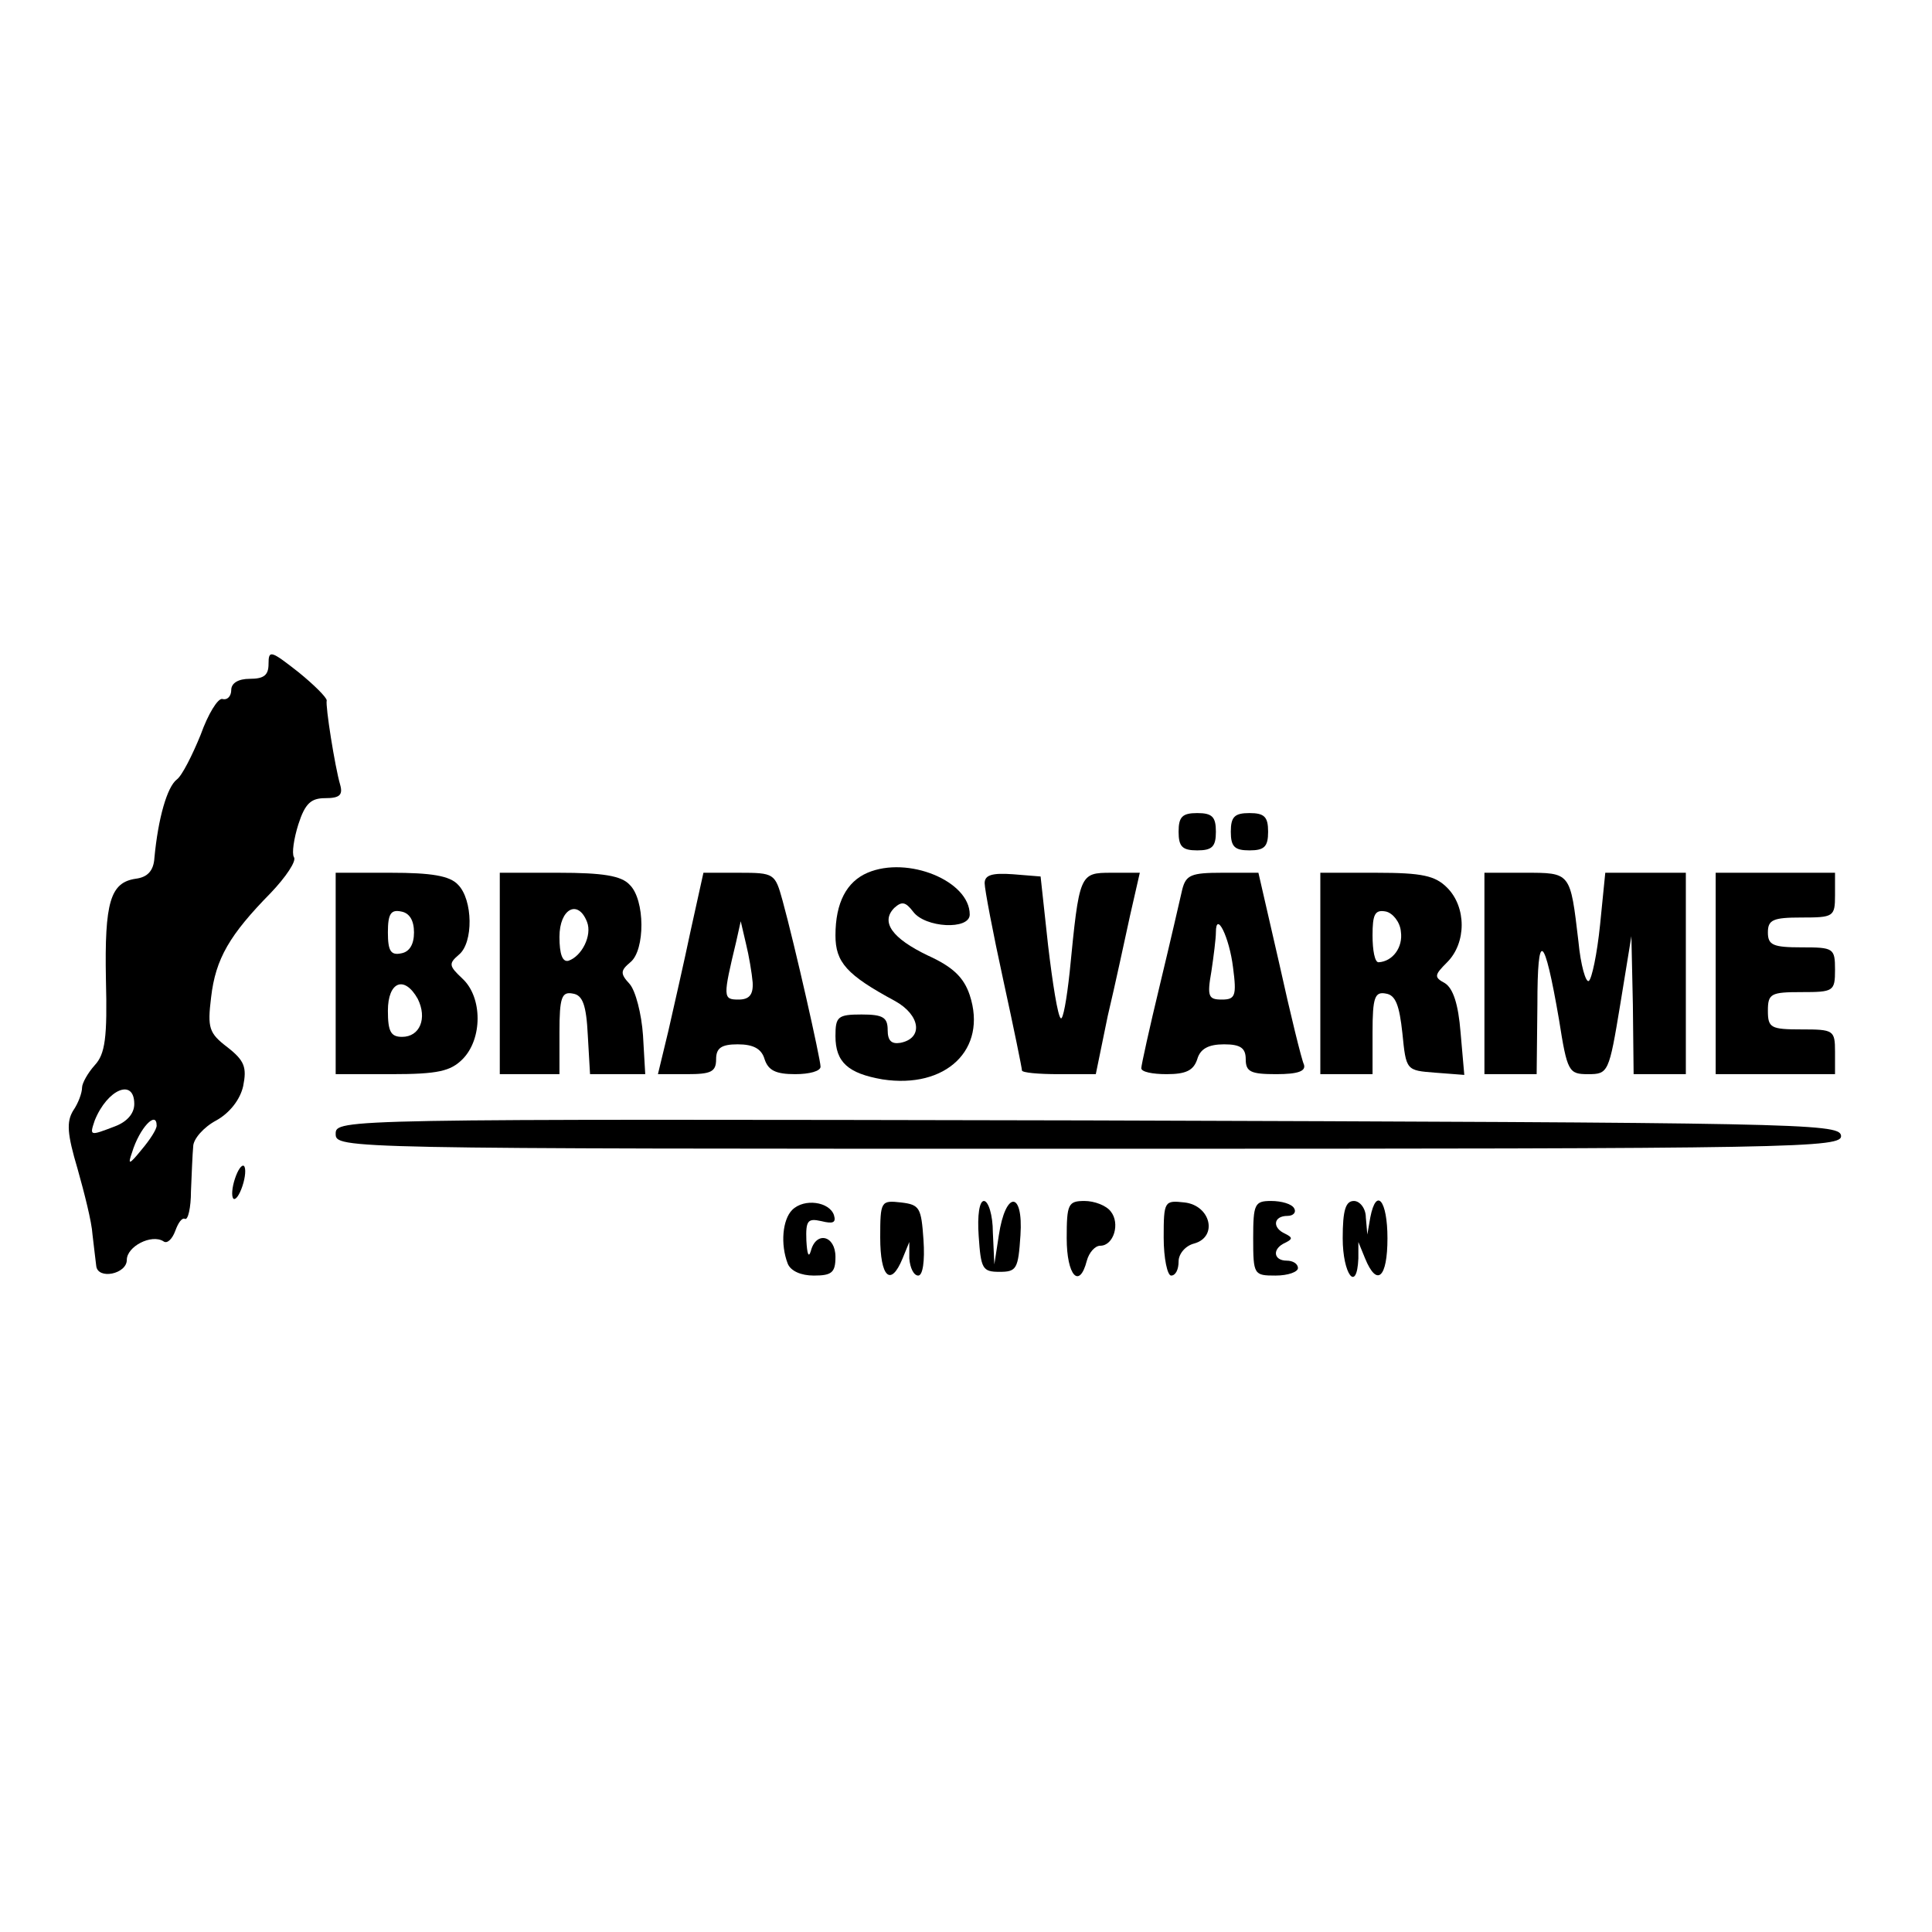 <?xml version="1.0" standalone="no"?>
<!DOCTYPE svg PUBLIC "-//W3C//DTD SVG 20010904//EN"
 "http://www.w3.org/TR/2001/REC-SVG-20010904/DTD/svg10.dtd">
<svg version="1.0" xmlns="http://www.w3.org/2000/svg"
 width="259pt" height="259pt" viewBox="0 0 259 259"
 preserveAspectRatio="xMidYMid meet">
<g transform="translate(0,259) scale(0.1,-0.1)"
fill="#000000" stroke="none">
<path d="M360 1700 c0 -15 -6 -20 -25 -20 -16 0 -25 -6 -25 -15 0 -8 -5 -14
-12 -12 -6 1 -19 -20 -29 -48 -11 -27 -25 -55 -32 -60 -13 -10 -25 -52 -30
-105 -1 -17 -9 -26 -25 -28 -34 -5 -42 -31 -40 -135 2 -78 -1 -100 -15 -115
-9 -10 -17 -24 -17 -30 0 -7 -5 -21 -12 -31 -9 -15 -8 -31 6 -78 9 -32 19 -71
20 -88 2 -16 4 -35 5 -42 2 -19 41 -11 41 8 0 18 33 35 49 25 5 -4 12 3 16 14
4 11 9 18 13 16 4 -2 8 15 8 37 1 23 2 50 3 60 0 10 14 26 31 35 18 10 32 28
36 46 5 25 2 34 -21 52 -25 19 -27 26 -22 67 6 52 25 84 80 140 20 21 35 43
31 48 -3 5 0 25 6 44 9 28 17 35 36 35 19 0 24 4 20 18 -7 24 -20 106 -18 113
0 4 -17 21 -38 38 -37 29 -40 30 -40 11z m-180 -590 c0 -13 -10 -24 -26 -30
-34 -13 -34 -13 -27 8 17 42 53 57 53 22z m30 -29 c0 -5 -9 -19 -20 -32 -17
-21 -19 -21 -13 -4 10 33 33 57 33 36z"/>
<path d="M1580 1475 c0 -20 5 -25 25 -25 20 0 25 5 25 25 0 20 -5 25 -25 25
-20 0 -25 -5 -25 -25z"/>
<path d="M1650 1475 c0 -20 5 -25 25 -25 20 0 25 5 25 25 0 20 -5 25 -25 25
-20 0 -25 -5 -25 -25z"/>
<path d="M1163 1420 c-28 -12 -43 -40 -43 -84 0 -36 15 -53 80 -88 34 -19 38
-50 7 -56 -12 -2 -17 3 -17 17 0 17 -6 21 -35 21 -32 0 -35 -3 -35 -29 0 -35
17 -50 63 -58 85 -13 141 40 117 113 -8 24 -23 38 -56 53 -48 23 -64 45 -45
64 10 9 15 8 25 -5 16 -22 76 -25 76 -4 0 45 -83 79 -137 56z"/>
<path d="M450 1285 l0 -135 75 0 c62 0 79 4 95 20 27 27 27 83 0 108 -18 17
-19 20 -5 32 20 16 19 74 -1 94 -11 12 -36 16 -90 16 l-74 0 0 -135z m105 55
c0 -16 -6 -26 -17 -28 -14 -3 -18 3 -18 28 0 25 4 31 18 28 11 -2 17 -12 17
-28z m5 -89 c13 -26 3 -51 -21 -51 -15 0 -19 7 -19 35 0 39 22 48 40 16z"/>
<path d="M670 1285 l0 -135 40 0 40 0 0 56 c0 47 3 55 18 52 13 -2 18 -15 20
-56 l3 -52 37 0 37 0 -3 52 c-2 29 -10 60 -18 69 -13 14 -12 18 1 29 20 16 20
84 -1 104 -11 12 -36 16 -95 16 l-79 0 0 -135z m117 69 c7 -18 -7 -46 -25 -52
-8 -2 -12 9 -12 32 0 38 25 51 37 20z"/>
<path d="M926 1343 c-9 -43 -23 -104 -30 -135 l-14 -58 39 0 c32 0 39 3 39 20
0 15 7 20 29 20 21 0 32 -6 36 -20 5 -15 15 -20 41 -20 19 0 34 4 34 10 0 10
-34 161 -51 223 -10 36 -11 37 -58 37 l-48 0 -17 -77z m83 -70 c1 -17 -5 -23
-19 -23 -21 0 -21 3 -3 78 l6 27 7 -30 c4 -16 8 -40 9 -52z"/>
<path d="M1320 1406 c0 -8 11 -66 25 -130 14 -64 25 -118 25 -121 0 -3 22 -5
49 -5 l50 0 16 78 c10 42 23 103 30 135 l13 57 -38 0 c-43 0 -43 -1 -56 -133
-4 -37 -9 -65 -12 -62 -4 3 -11 47 -17 98 l-10 92 -37 3 c-28 2 -38 -1 -38
-12z"/>
<path d="M1585 1398 c-3 -13 -16 -70 -30 -128 -14 -58 -25 -108 -25 -112 0 -5
15 -8 34 -8 26 0 36 5 41 20 4 14 15 20 36 20 22 0 29 -5 29 -20 0 -17 7 -20
41 -20 29 0 40 4 37 13 -3 6 -18 67 -33 135 l-28 122 -49 0 c-41 0 -48 -3 -53
-22z m68 -105 c5 -38 3 -43 -15 -43 -18 0 -20 4 -14 38 3 20 6 44 6 52 0 30
18 -6 23 -47z"/>
<path d="M1770 1285 l0 -135 35 0 35 0 0 56 c0 47 3 55 18 52 13 -2 18 -16 22
-53 5 -50 5 -50 44 -53 l39 -3 -5 57 c-3 38 -10 59 -21 66 -15 8 -14 11 3 28
26 26 26 74 0 100 -16 16 -33 20 -95 20 l-75 0 0 -135z m108 56 c3 -21 -11
-40 -30 -41 -5 0 -8 16 -8 36 0 28 3 35 18 32 9 -2 19 -14 20 -27z"/>
<path d="M1990 1285 l0 -135 35 0 35 0 1 93 c0 102 9 96 29 -20 11 -70 13 -73
39 -73 27 0 28 2 43 93 l15 92 2 -92 1 -93 35 0 35 0 0 135 0 135 -54 0 -54 0
-7 -70 c-4 -39 -11 -72 -15 -75 -4 -3 -11 21 -14 53 -11 93 -10 92 -72 92
l-54 0 0 -135z"/>
<path d="M2300 1285 l0 -135 80 0 80 0 0 30 c0 29 -2 30 -45 30 -41 0 -45 2
-45 25 0 23 4 25 45 25 43 0 45 1 45 30 0 29 -2 30 -45 30 -38 0 -45 3 -45 20
0 17 7 20 45 20 43 0 45 1 45 30 l0 30 -80 0 -80 0 0 -135z"/>
<path d="M450 1070 c0 -20 6 -20 1011 -20 957 0 1010 1 1007 18 -3 16 -60 17
-1011 20 -1002 2 -1007 2 -1007 -18z"/>
<path d="M315 1010 c-4 -12 -5 -24 -2 -27 3 -2 8 5 12 17 4 12 5 24 2 27 -3 2
-8 -5 -12 -17z"/>
<path d="M1062 968 c-13 -13 -16 -46 -6 -72 4 -10 18 -16 35 -16 24 0 29 4 29
25 0 29 -26 35 -33 8 -3 -10 -5 -4 -6 14 -1 27 2 30 20 26 16 -4 20 -2 17 8
-6 18 -40 23 -56 7z"/>
<path d="M1180 931 c0 -53 14 -67 30 -28 l9 22 0 -22 c1 -13 6 -23 12 -23 6 0
9 19 7 48 -3 43 -5 47 -30 50 -27 3 -28 2 -28 -47z"/>
<path d="M1312 933 c3 -44 5 -48 28 -48 23 0 25 4 28 49 4 60 -20 60 -29 0
l-6 -39 -2 43 c0 23 -6 42 -12 42 -6 0 -9 -19 -7 -47z"/>
<path d="M1430 930 c0 -50 17 -69 27 -30 3 11 11 20 18 20 18 0 27 30 14 46
-6 8 -22 14 -35 14 -22 0 -24 -4 -24 -50z"/>
<path d="M1560 931 c0 -28 5 -51 10 -51 6 0 10 8 10 19 0 10 9 21 21 24 32 9
22 51 -13 55 -27 3 -28 2 -28 -47z"/>
<path d="M1680 930 c0 -49 1 -50 30 -50 17 0 30 5 30 10 0 6 -7 10 -15 10 -18
0 -20 16 -2 24 10 5 10 7 0 12 -18 8 -16 24 3 24 8 0 12 5 9 10 -3 6 -17 10
-31 10 -22 0 -24 -4 -24 -50z"/>
<path d="M1800 930 c0 -48 19 -74 21 -27 l0 22 9 -22 c16 -39 30 -26 30 27 0
51 -15 69 -23 28 l-4 -23 -2 23 c0 12 -8 22 -16 22 -11 0 -15 -12 -15 -50z"/>
</g>
</svg>
